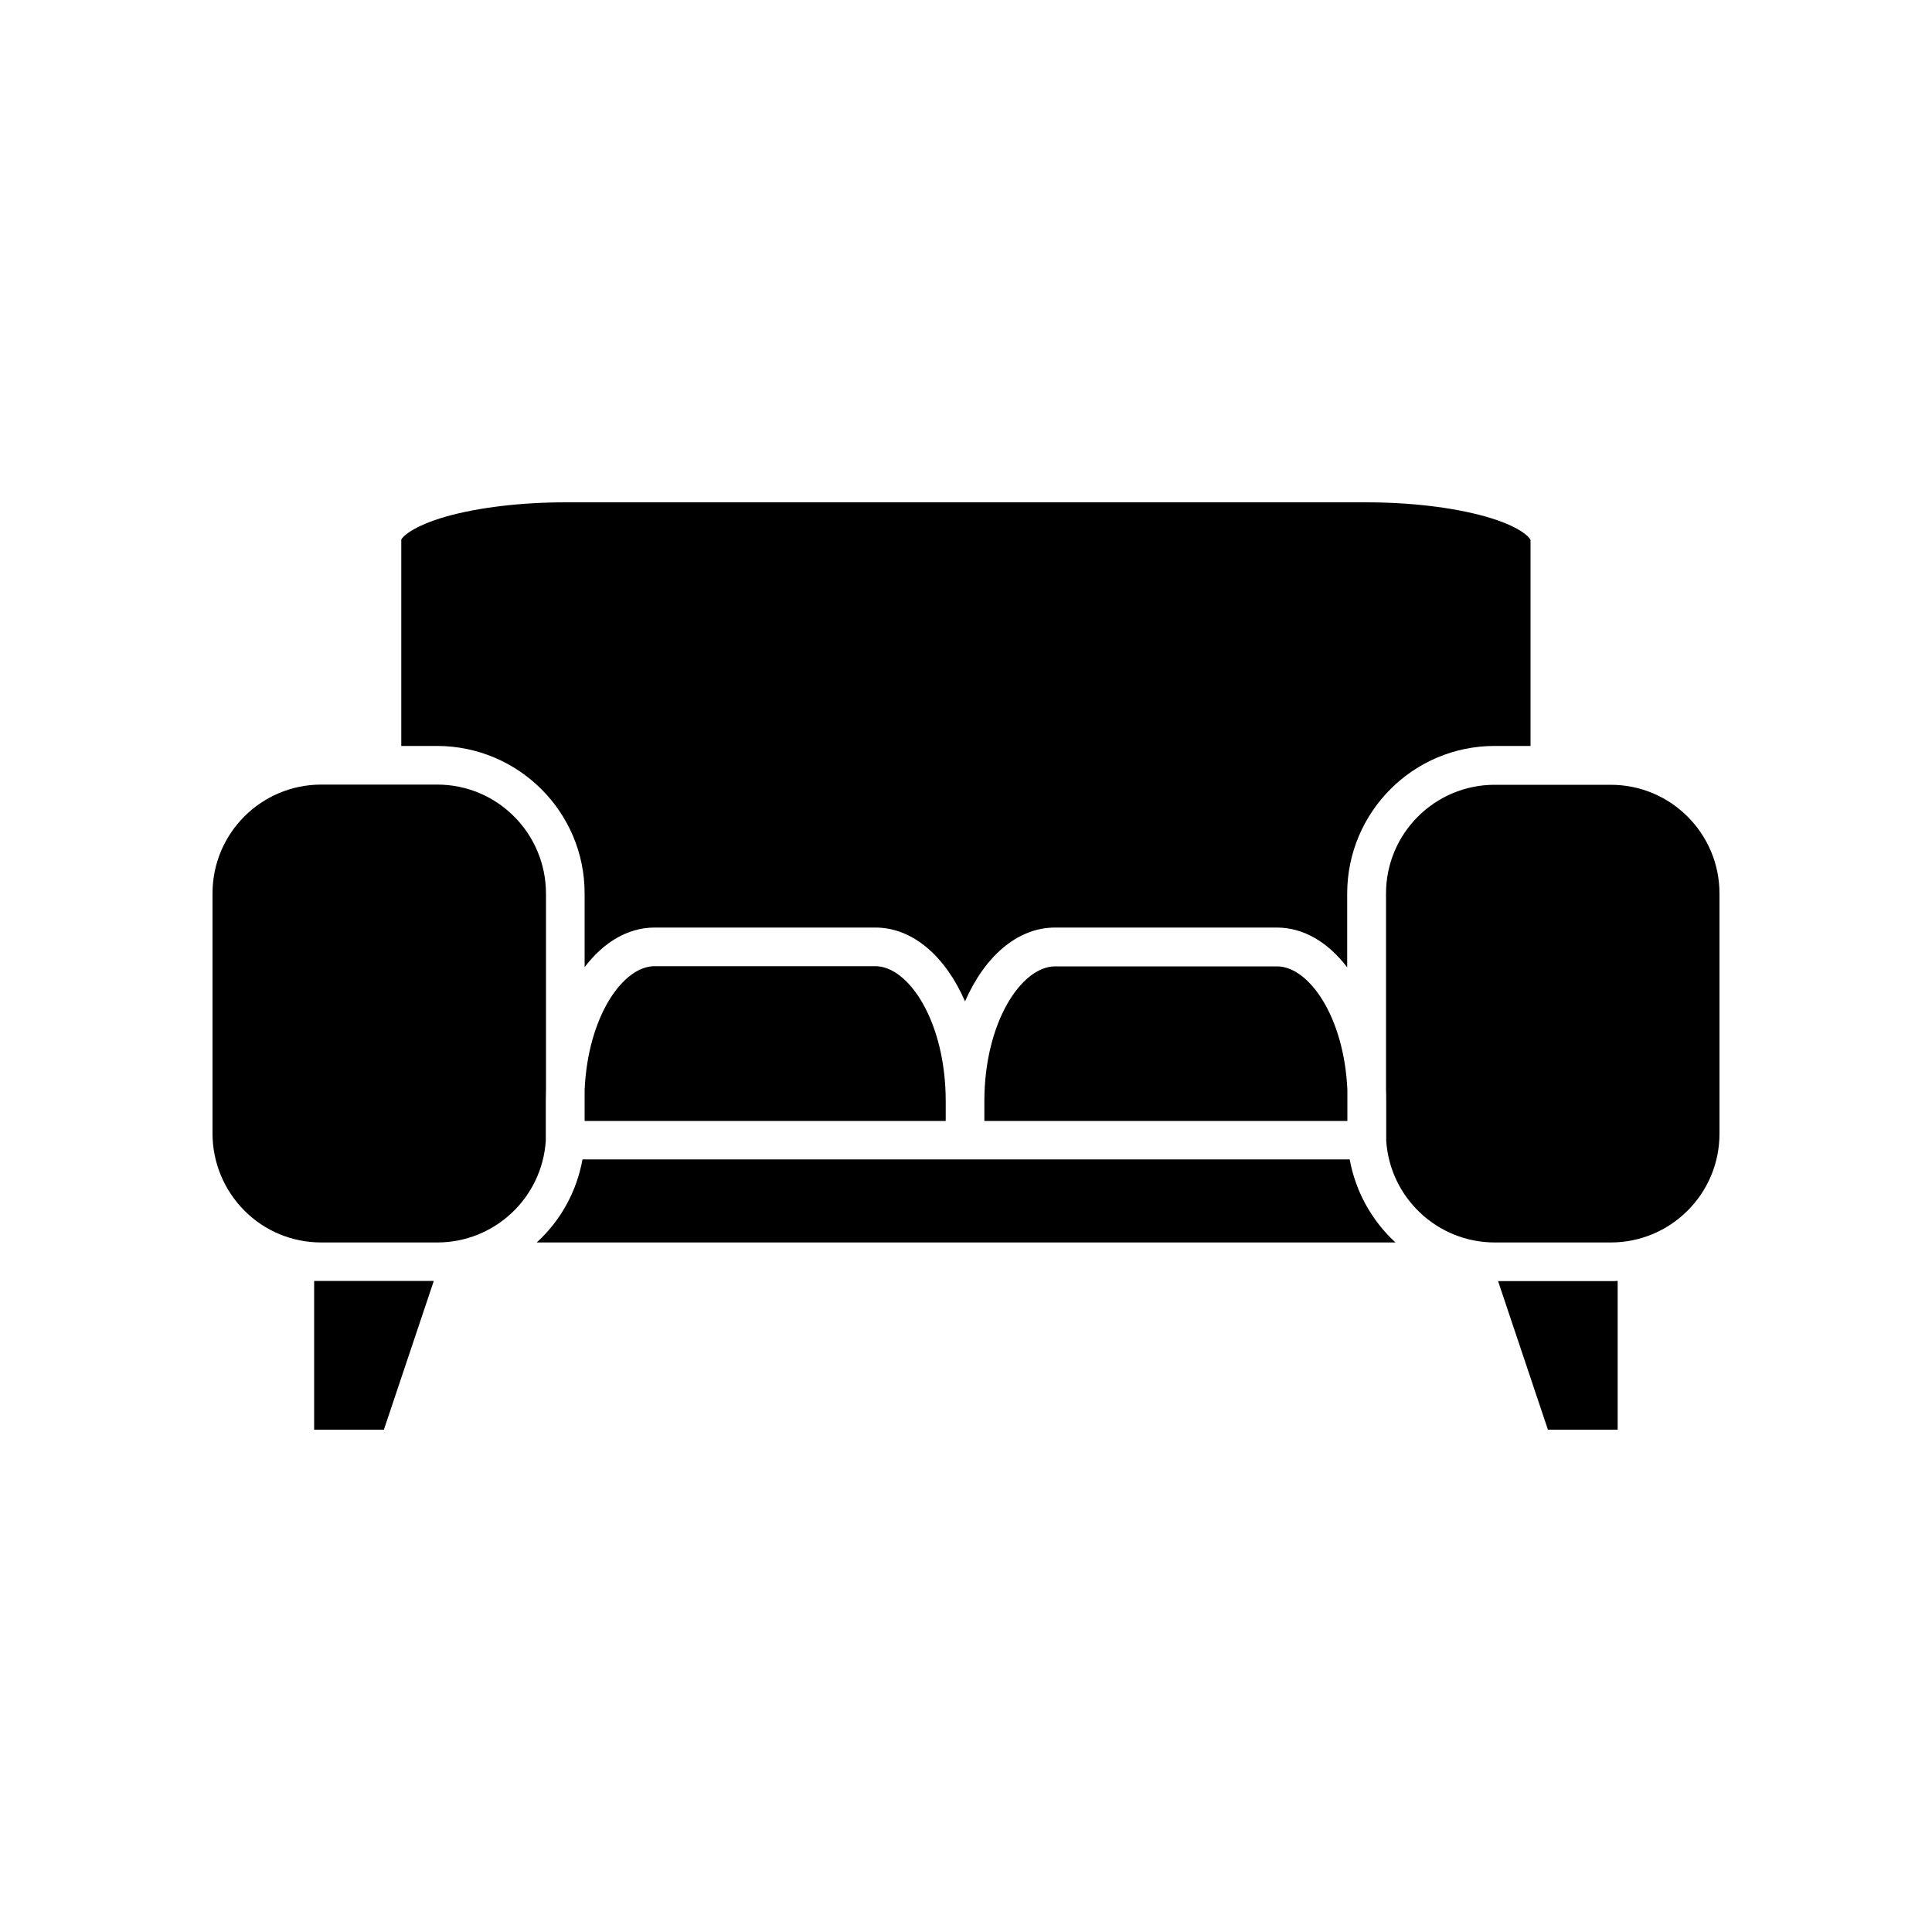 <svg width="100" height="100" viewBox="0 0 100 100" fill="none" xmlns="http://www.w3.org/2000/svg">
<rect width="100" height="100" fill="white"/>
<g clip-path="url(#clip0_6115_1414)">
<path d="M22.45 66.31L19.87 74H16.26V66.3C16.38 66.3 16.5 66.3 16.62 66.3H22.44L22.45 66.31Z" fill="black"/>
<path d="M28.25 57V59.04C28.06 62 25.6 64.31 22.63 64.31H16.63C15.13 64.31 13.7 63.72 12.65 62.66C11.6 61.61 11 60.17 11 58.68V46.24C11 43.13 13.52 40.61 16.63 40.61H22.63C25.74 40.61 28.25 43.13 28.26 46.24V56.37C28.26 56.58 28.25 56.78 28.25 57Z" fill="black"/>
<path d="M83.73 66.3V74H80.12L77.54 66.31H83.36C83.48 66.31 83.6 66.31 83.72 66.3H83.73Z" fill="black"/>
<path d="M89 46.24V58.68C89 61.79 86.48 64.31 83.37 64.31H77.37C74.41 64.31 71.95 62.01 71.75 59.05V57C71.75 56.79 71.75 56.58 71.74 56.38V46.25C71.74 43.14 74.26 40.62 77.37 40.62H83.37C86.48 40.62 89 43.14 89 46.25V46.24Z" fill="black"/>
<path d="M72.22 64.31H27.78C29.02 63.18 29.85 61.67 30.15 60.01H69.86C70.16 61.66 70.99 63.17 72.23 64.31H72.22Z" fill="black"/>
<path d="M69.74 56.41V58.02H50.95V57.01C50.95 52.89 52.88 50.02 54.61 50.02H66.1C67.74 50.02 69.57 52.61 69.74 56.41Z" fill="black"/>
<path d="M48.95 57V58.02H30.26V56.41C30.43 52.61 32.24 50.01 33.88 50.01H45.31C47.03 50.01 48.95 52.88 48.95 57Z" fill="black"/>
<path d="M79.22 27.93V38.61H77.36C73.15 38.61 69.74 42.03 69.73 46.24V50.07C68.75 48.78 67.48 48.01 66.09 48.01H54.61C52.66 48.01 50.97 49.5 49.95 51.83C48.94 49.51 47.25 48.01 45.31 48.01H33.88C32.49 48.01 31.23 48.78 30.26 50.06V46.24C30.26 42.03 26.84 38.62 22.63 38.61H20.77V27.93C20.82 27.8 21.33 27.24 23.11 26.73C24.79 26.26 26.99 26 29.29 26H70.69C73 26 75.19 26.26 76.87 26.73C78.65 27.23 79.16 27.8 79.21 27.93H79.22Z" fill="black"/>
</g>
<defs>
<clipPath id="clip0_6115_1414">
<rect width="78" height="48" fill="white" transform="translate(11 26)"/>
</clipPath>
</defs>
</svg>
